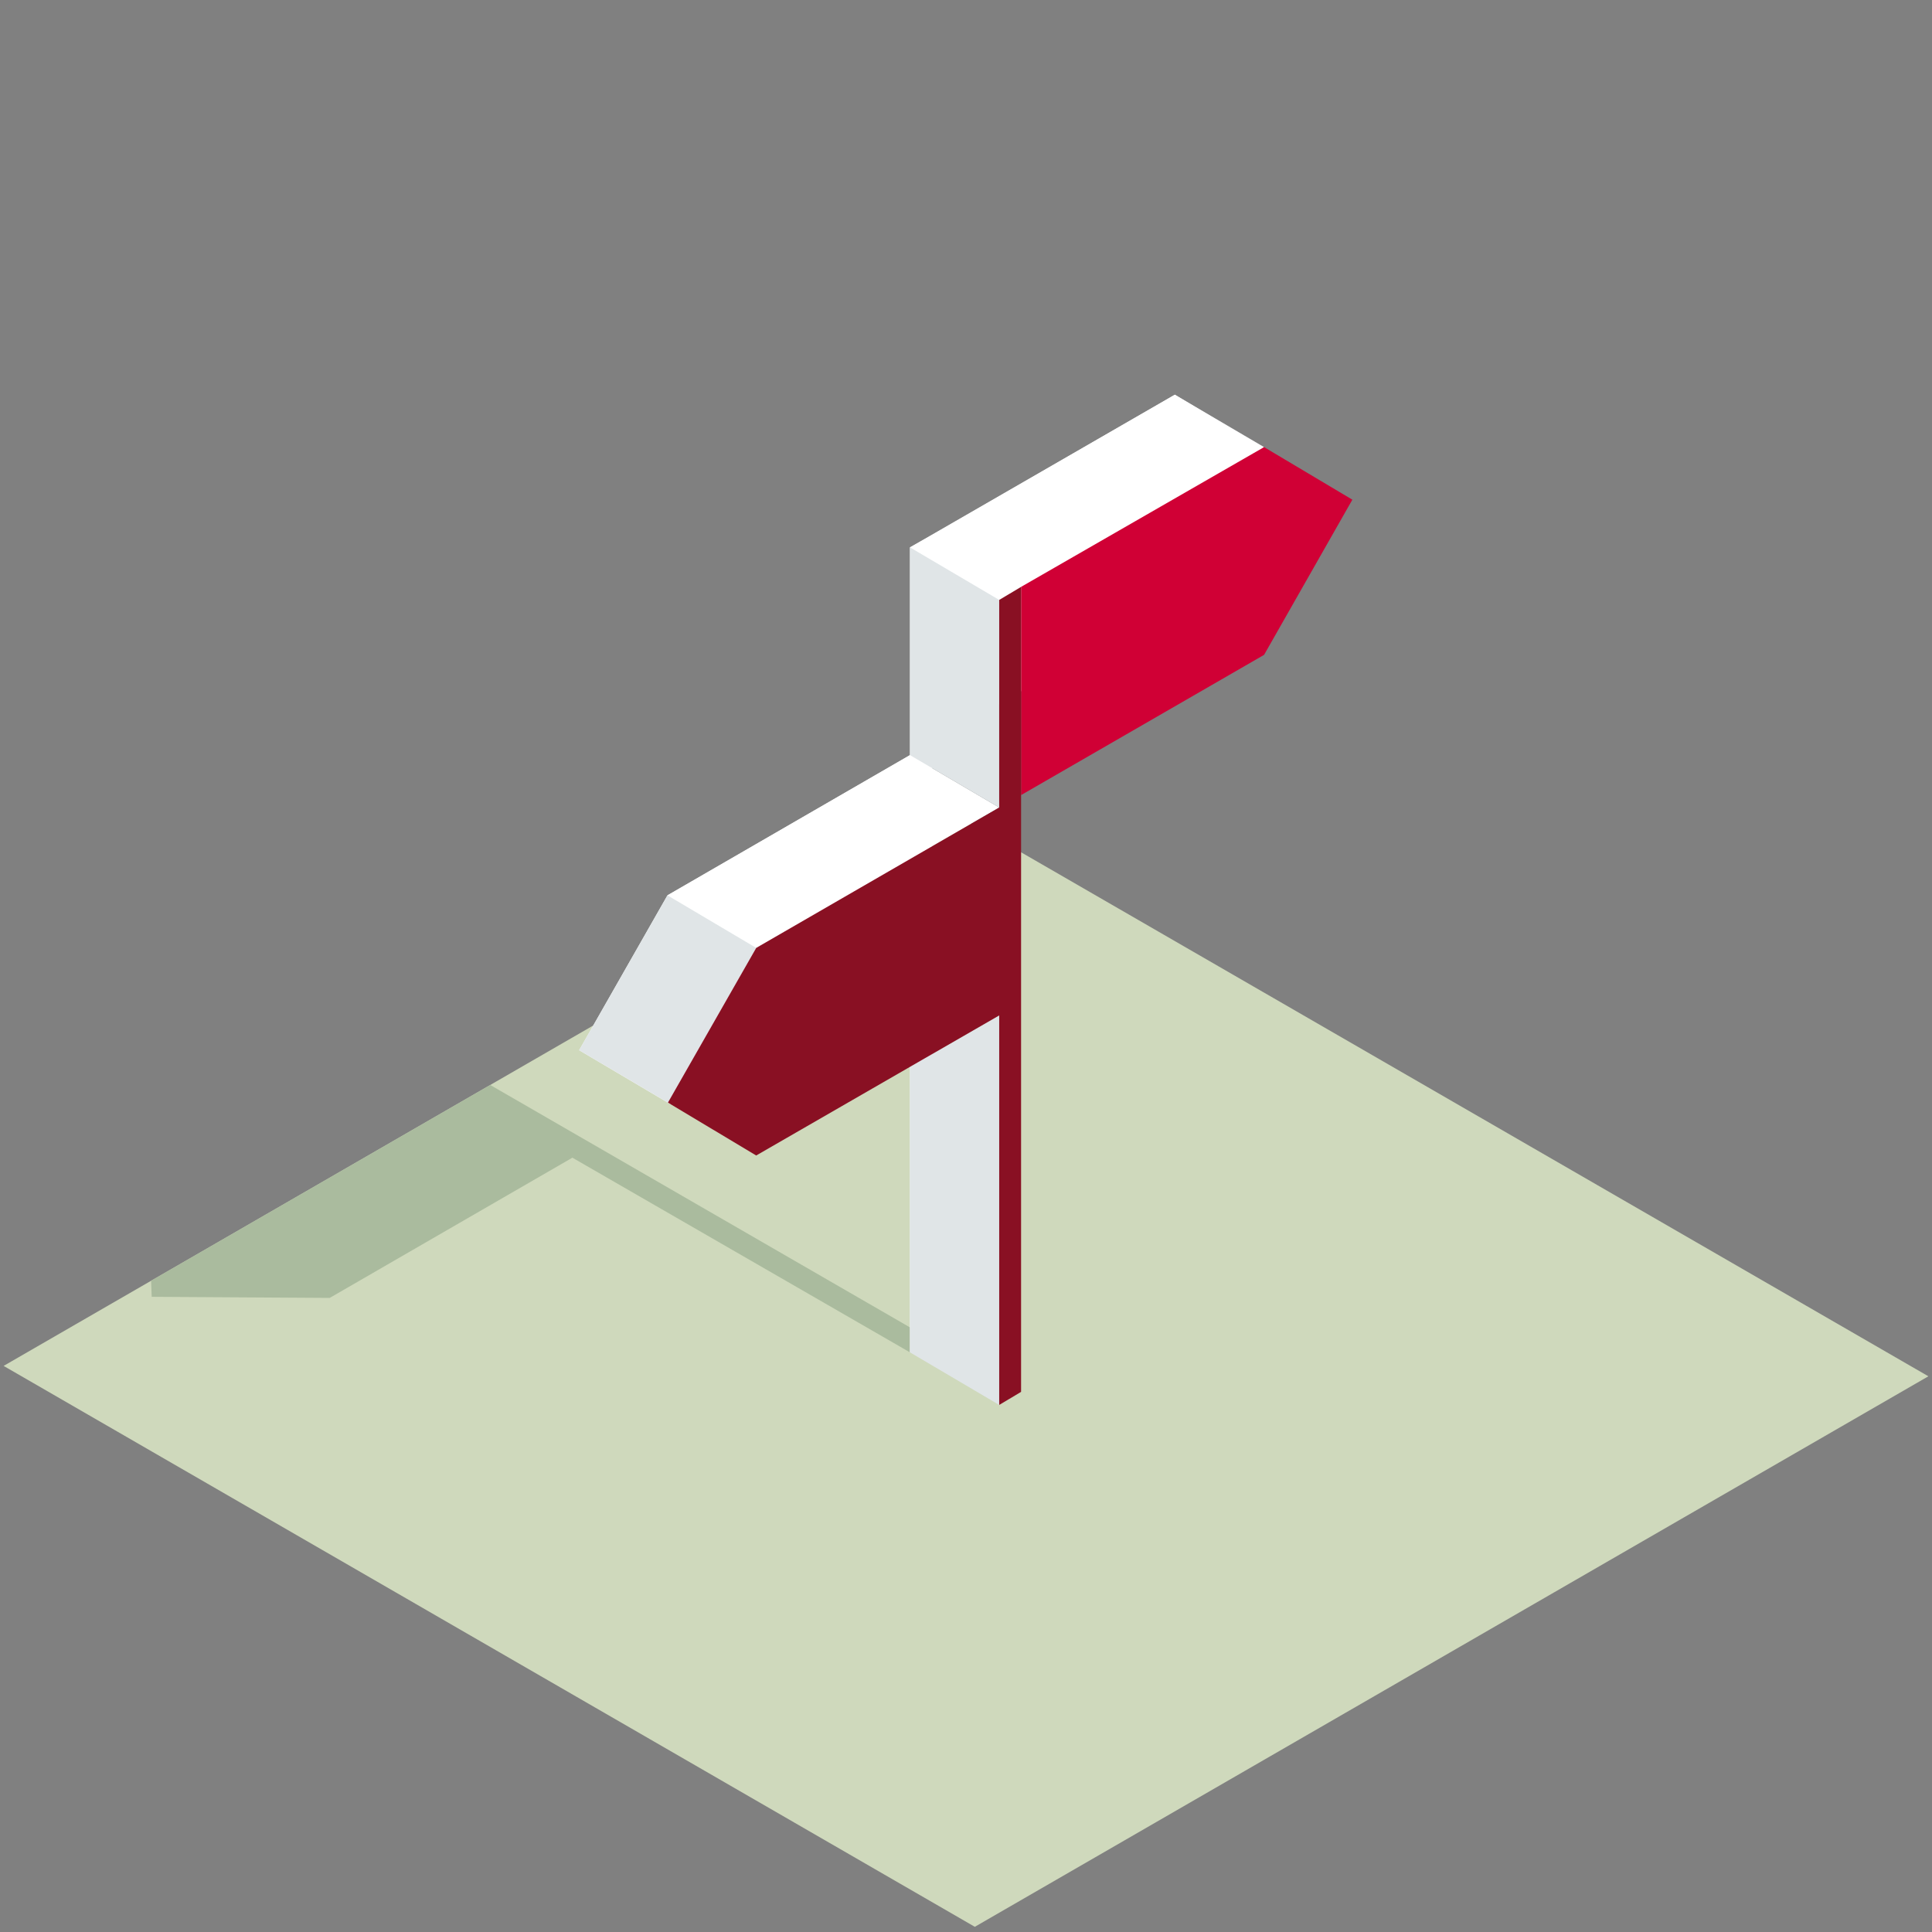 <svg xmlns="http://www.w3.org/2000/svg" viewBox="0 0 122.76 122.76"><rect x="0" y="0" width="122.76" height="122.76" fill="#808080" stroke="none"/><defs><style>.cls-4{fill:#fff}.cls-5{fill:#e0e5e7}</style></defs><g id="Ebene_2" data-name="Ebene 2"><g id="icons3d"><g id="Ebene_2-2" data-name="Ebene 2"><path fill="none" d="M0 0h122.76v122.76H0z" id="cut"/><path fill="#cfd9bc" d="M122.53 87.45l-60.59 34.98L.23 86.79l60.59-34.98 61.71 35.64z" id="fläche"/><g id="icons"><path fill="#aabb9e" d="M9.6 81.38l.04 1.02 11.31.07 15.42-8.91 21.45 12.37 1.38-.79-28.05-16.2L9.6 81.38z"/><path class="cls-4" d="M74.65 25.08l-15.42 8.91-1.41.79v13.2l-15.41 8.91-5.61 9.84 5.8 3.43 15.22-8.98v24.75l1.41-.79V47.19l15.42-8.91 5.61-9.83-5.61-3.37z"/><path class="cls-4" d="M74.65 25.08l-16.83 9.7 5.67 3.34 16.83-9.71-5.67-3.33zM42.41 56.89l5.64 3.34 15.44-8.92-5.67-3.33-15.41 8.91z"/><path class="cls-5" d="M57.82 34.78v13.2l5.67 3.33V38.12l-5.67-3.34zM36.8 66.73l5.64 3.33 5.61-9.83-5.64-3.34-5.61 9.84zM57.82 85.93l5.67 3.34V64.52l-5.67 3.26v18.15z"/><path fill="#d00035" d="M80.32 28.41l-15.44 8.88v13.23l15.44-8.91 5.61-9.86-5.61-3.34z"/><path fill="#891023" d="M63.49 38.12v13.19l-15.44 8.92-5.61 9.83 5.61 3.36 15.44-8.9v24.75l1.39-.83V37.29l-1.39.83z"/></g></g></g></g></svg>